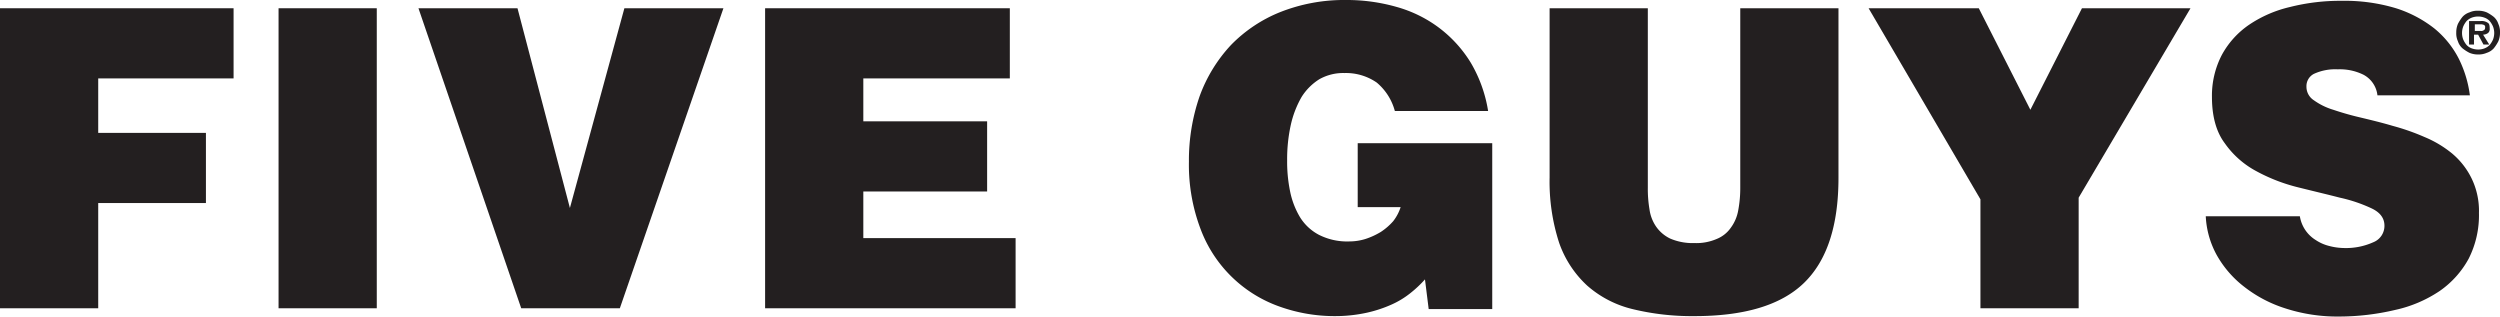<svg id="Layer_1" data-name="Layer 1" xmlns="http://www.w3.org/2000/svg" viewBox="0 0 605.8 76.7">
  <defs>
    <style>
      .cls-1 {
        fill: #231f20;
      }
    </style>
  </defs>
  <title>fivguys</title>
  <g id="Layer_2" data-name="Layer 2">
    <g>
      <g>
        <path class="cls-1" d="M8,80V7.3H64.6v17H31.8V37.5H57.9v17H31.8V80Z" transform="translate(-8 -5.3)"/>
        <path class="cls-1" d="M75.5,80V7.3H99.3V80Z" transform="translate(-8 -5.3)"/>
        <path class="cls-1" d="M109.4,7.3h24l12.7,48.4L159.3,7.3h24L158.2,80H134.3Z" transform="translate(-8 -5.3)"/>
        <path class="cls-1" d="M193.4,80V7.3h59.3v17H217.2V34.7h30v17h-30V63h36.9V80Z" transform="translate(-8 -5.3)"/>
        <path class="cls-1" d="M369.6,80.2H354.2l-.9-7.2a27.73,27.73,0,0,1-3.5,3.3,20.9,20.9,0,0,1-4.6,2.8,31.18,31.18,0,0,1-6.1,2,35.72,35.72,0,0,1-7.7.8,39.56,39.56,0,0,1-13.3-2.3A31.66,31.66,0,0,1,299,61a43.82,43.82,0,0,1-2.9-16.5,47.34,47.34,0,0,1,2.6-15.9,36.36,36.36,0,0,1,7.6-12.4,34.61,34.61,0,0,1,12-8,42.1,42.1,0,0,1,15.9-2.9A44,44,0,0,1,346.5,7a31,31,0,0,1,10.3,5.1,30.55,30.55,0,0,1,7.6,8.4,33.25,33.25,0,0,1,4.2,11.7H346a13.56,13.56,0,0,0-4.4-6.9,13.1,13.1,0,0,0-7.8-2.3,11.74,11.74,0,0,0-6.1,1.5,13.57,13.57,0,0,0-4.3,4.3,24,24,0,0,0-2.6,6.7,38.76,38.76,0,0,0-.9,8.7,35.74,35.74,0,0,0,.7,7.4,19.68,19.68,0,0,0,2.4,6.3,11.9,11.9,0,0,0,4.6,4.3,15.16,15.16,0,0,0,7.5,1.6,13.06,13.06,0,0,0,3.8-.6,17.64,17.64,0,0,0,3.7-1.7,14.75,14.75,0,0,0,3-2.6,11.12,11.12,0,0,0,1.8-3.4H337V40h32.6Z" transform="translate(-8 -5.3)"/>
        <path class="cls-1" d="M383.5,7.3h23.8V50.8a29.61,29.61,0,0,0,.4,5.2,9.7,9.7,0,0,0,1.6,4.2,8.79,8.79,0,0,0,3.4,2.9,13.79,13.79,0,0,0,5.9,1.1,12.41,12.41,0,0,0,5.4-1,7.61,7.61,0,0,0,3.4-2.7,9.94,9.94,0,0,0,1.8-4.2,29.2,29.2,0,0,0,.5-5.4V7.3h23.8V48.4q0,17.4-8.4,25.5c-5.6,5.4-14.5,8-26.5,8a60.73,60.73,0,0,1-15-1.7,25.71,25.71,0,0,1-11-5.7,25.49,25.49,0,0,1-6.8-10.4,48,48,0,0,1-2.3-15.8V7.3Z" transform="translate(-8 -5.3)"/>
        <path class="cls-1" d="M511.7,80H487.9V53.6L460.8,7.3h26.7L500,31.9,512.5,7.3h26.3L511.7,53.2V80Z" transform="translate(-8 -5.3)"/>
        <path class="cls-1" d="M584.1,28.4a6.43,6.43,0,0,0-3.4-5,12.93,12.93,0,0,0-6.2-1.3,12.41,12.41,0,0,0-5.8,1.1,3.34,3.34,0,0,0-1.8,3.1,3.88,3.88,0,0,0,1.8,3.3,15.84,15.84,0,0,0,4.7,2.3,69.38,69.38,0,0,0,6.7,1.9c2.5.6,5,1.2,7.7,2a54.13,54.13,0,0,1,7.7,2.7,26.45,26.45,0,0,1,6.7,4,18.44,18.44,0,0,1,4.7,6,18,18,0,0,1,1.8,8.4A23.29,23.29,0,0,1,606.2,68a22.69,22.69,0,0,1-7,7.8,31.21,31.21,0,0,1-10.8,4.6A59.17,59.17,0,0,1,574.7,82a40.77,40.77,0,0,1-13-2,31.66,31.66,0,0,1-10-5.3,25.33,25.33,0,0,1-6.6-7.7,21.62,21.62,0,0,1-2.6-9.3h22.8a8.31,8.31,0,0,0,3.9,5.8,10.36,10.36,0,0,0,3.2,1.4,14.77,14.77,0,0,0,3.5.5,16.16,16.16,0,0,0,7.2-1.4,4.26,4.26,0,0,0,2.7-4c0-1.8-1-3.2-3.1-4.2a36.33,36.33,0,0,0-7.7-2.6c-3.1-.8-6.5-1.6-10.1-2.5a42.34,42.34,0,0,1-10.1-3.9,21.92,21.92,0,0,1-7.7-6.8c-2.1-2.8-3.1-6.6-3.1-11.2a21.33,21.33,0,0,1,2.4-10.2,21,21,0,0,1,6.6-7.3A29.73,29.73,0,0,1,562.9,7a49.47,49.47,0,0,1,12.6-1.5,42.76,42.76,0,0,1,13.1,1.8,29.24,29.24,0,0,1,9.3,4.9,22.91,22.91,0,0,1,5.9,7.3,27.81,27.81,0,0,1,2.7,8.9Z" transform="translate(-8 -5.3)"/>
      </g>
      <path class="cls-1" d="M608.5,18.5a5.22,5.22,0,0,1-2.1-.4,9.91,9.91,0,0,1-1.7-1.1,3.86,3.86,0,0,1-1.1-1.7,4.64,4.64,0,0,1-.4-2.1,5.22,5.22,0,0,1,.4-2.1,9.91,9.91,0,0,1,1.1-1.7,3.86,3.86,0,0,1,1.7-1.1,4.64,4.64,0,0,1,2.1-.4,5.22,5.22,0,0,1,2.1.4,9.91,9.91,0,0,1,1.7,1.1,3.86,3.86,0,0,1,1.1,1.7,4.64,4.64,0,0,1,.4,2.1,5.22,5.22,0,0,1-.4,2.1,9.91,9.91,0,0,1-1.1,1.7,3.86,3.86,0,0,1-1.7,1.1A4.92,4.92,0,0,1,608.5,18.5Zm0-1.2a4.15,4.15,0,0,0,1.6-.3,3.6,3.6,0,0,0,1.2-.8,5.67,5.67,0,0,0,.8-1.3,4.42,4.42,0,0,0,0-3.2,5.67,5.67,0,0,0-.8-1.3,3.17,3.17,0,0,0-1.2-.8,4.42,4.42,0,0,0-3.2,0,3.6,3.6,0,0,0-1.2.8,5.67,5.67,0,0,0-.8,1.3,4.42,4.42,0,0,0,0,3.2,5.67,5.67,0,0,0,.8,1.3,3.17,3.17,0,0,0,1.2.8A4.53,4.53,0,0,0,608.5,17.3Zm2.7-1.2h-1.4l-1.3-2.4h-1v2.4h-1.2V10.4h2.8a2.67,2.67,0,0,1,1.7.4c.4.2.5.7.5,1.4a1.25,1.25,0,0,1-.4,1.1,2.14,2.14,0,0,1-1.2.4Zm-2.1-3.3a1.08,1.08,0,0,0,.8-.2c.2-.1.3-.3.3-.7,0-.2,0-.3-.1-.4s-.2-.2-.3-.2-.3-.1-.4-.1h-1.7v1.6Z" transform="translate(-8 -5.3)"/>
    </g>
  </g>
</svg>
